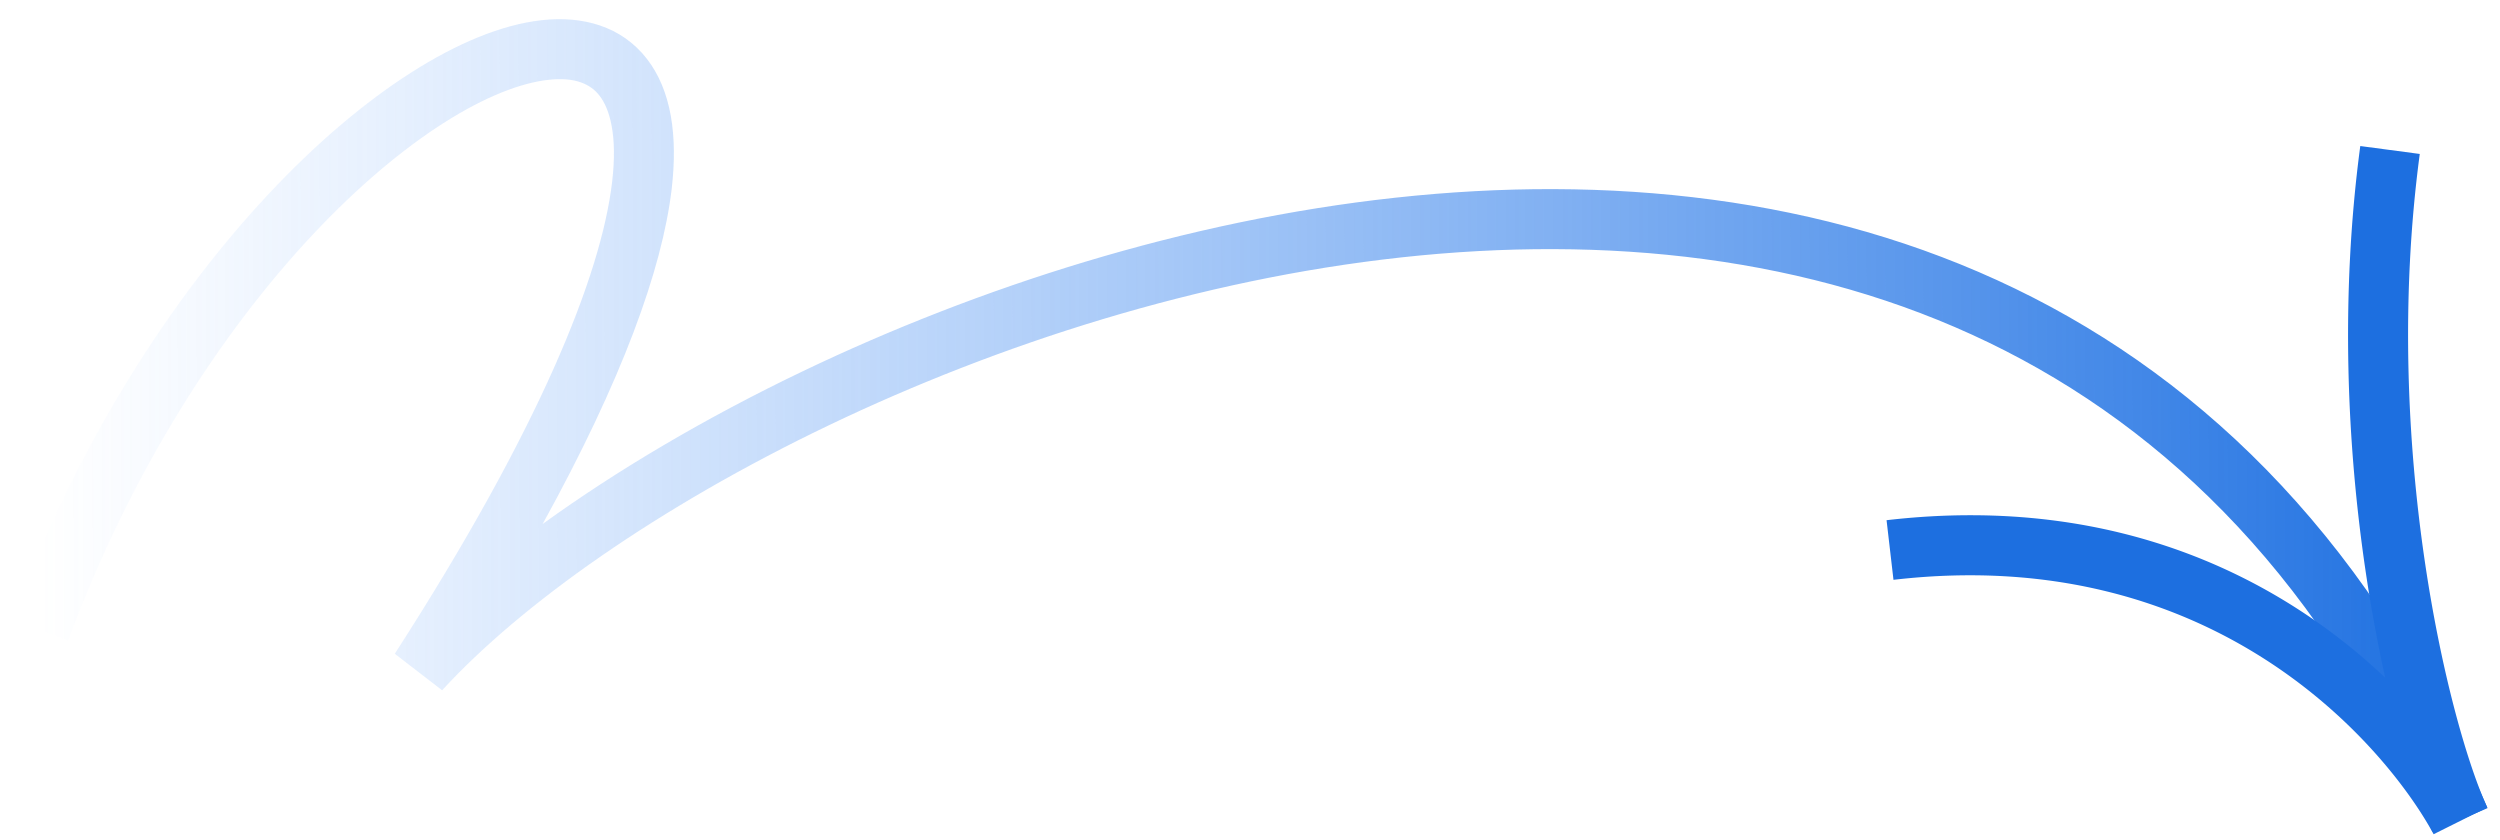 <svg xmlns="http://www.w3.org/2000/svg" width="125" height="42" fill="none"><path fill="url(#a)" d="M27.084 1.009c2.035-.226 3.985.289 5.262 1.935 1.213 1.565 1.554 3.828 1.237 6.513-.472 3.999-2.474 9.535-6.451 16.743 3.703-2.68 8.131-5.303 13.025-7.646 8.743-4.185 19.078-7.524 29.618-8.67s21.355-.108 30.98 4.547c9.653 4.668 17.99 12.92 23.622 25.975l-2.754 1.188c-5.368-12.444-13.218-20.13-22.175-24.462-8.984-4.345-19.2-5.37-29.348-4.266-10.147 1.104-20.156 4.328-28.648 8.393-8.51 4.074-15.393 8.942-19.346 13.255l-2.367-1.826C26.962 21.48 30.053 13.782 30.605 9.106c.276-2.346-.117-3.661-.63-4.324-.45-.58-1.22-.94-2.559-.79-1.375.152-3.169.84-5.238 2.16-2.052 1.307-4.293 3.182-6.552 5.592-4.517 4.82-9.038 11.712-12.22 20.279L.594 30.978C3.912 22.045 8.64 14.81 13.437 9.693c2.397-2.558 4.828-4.605 7.127-6.07 2.282-1.455 4.52-2.392 6.52-2.614Z"/><path fill="#1D6FE0" d="M120.988 7.698c-.977 7.332-.612 14.48.247 20.334.864 5.88 2.211 10.35 3.128 12.34l-2.682 1.339c-2.167-4.024-10.643-14.624-27.007-12.72l-.346-2.981c11.876-1.381 20.033 3.236 24.933 7.876a75.82 75.82 0 0 1-.994-5.418c-.891-6.063-1.276-13.499-.253-21.166l2.974.396Z"/><defs><linearGradient id="a" x1="2" x2="123" y1="22.061" y2="21.79" gradientUnits="userSpaceOnUse"><stop stop-color="#5FA0FB" stop-opacity="0"/><stop offset="1" stop-color="#1D6FE0"/></linearGradient></defs></svg>